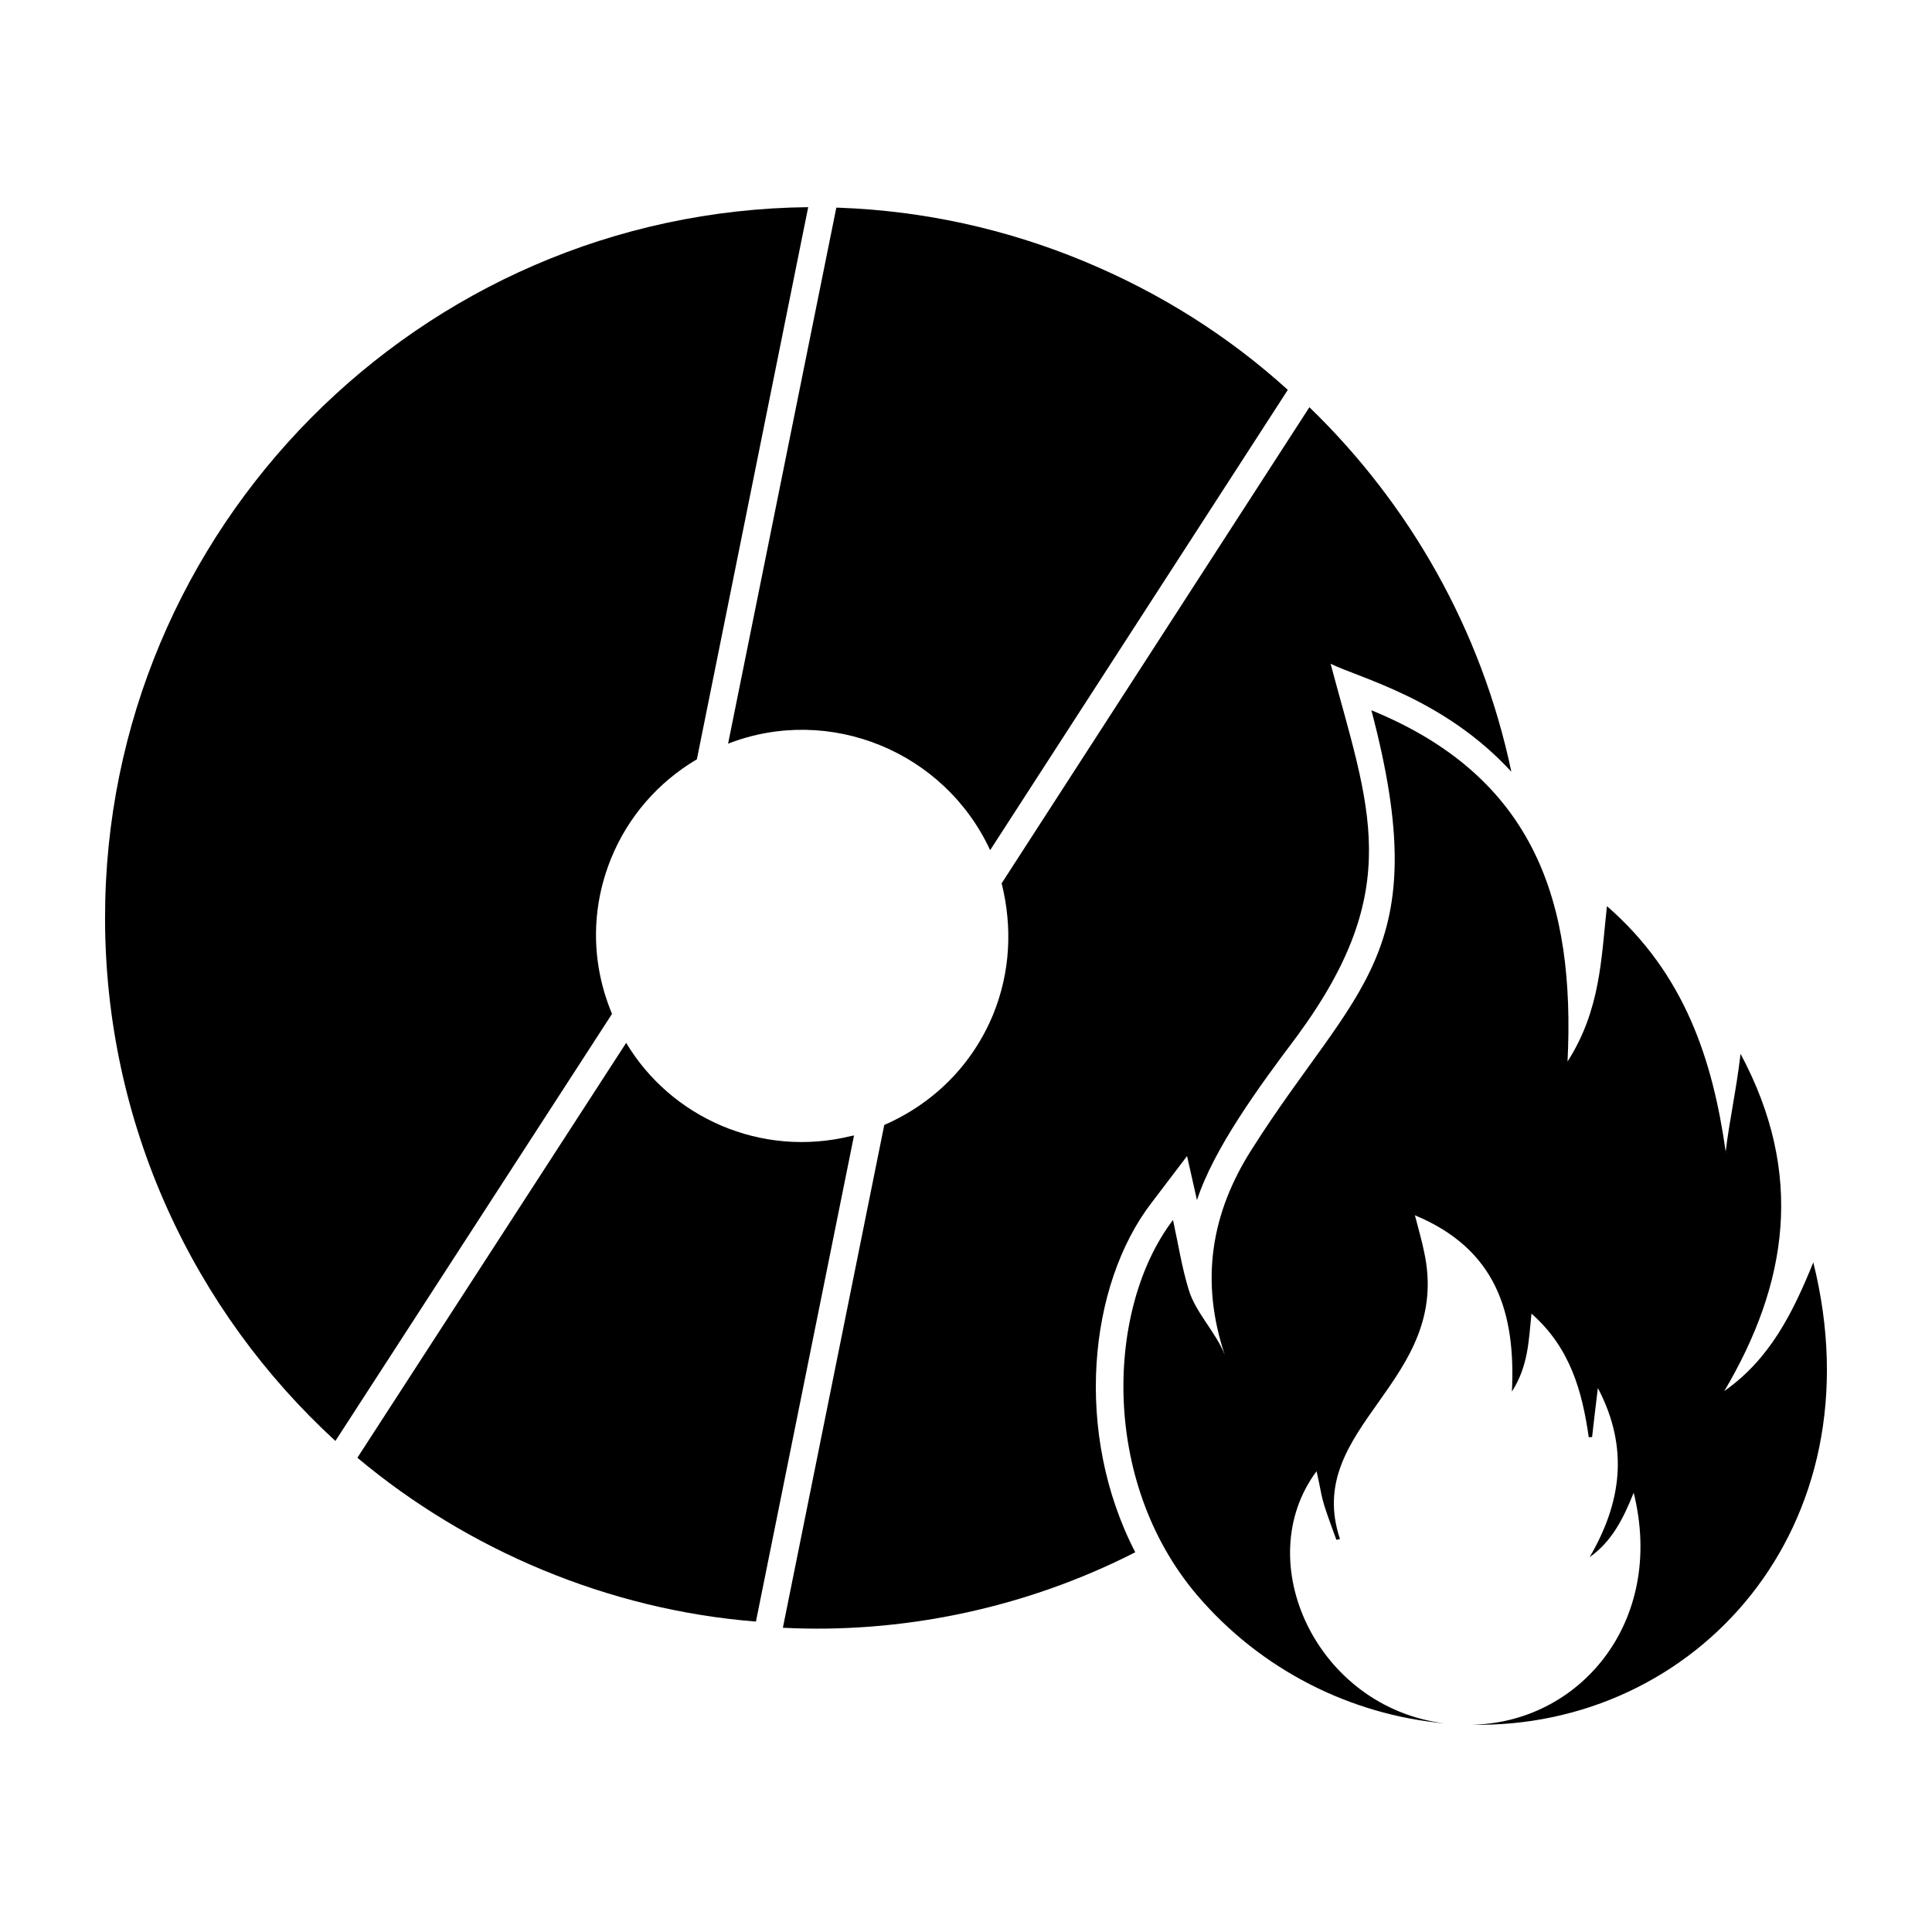 <?xml version="1.0" encoding="UTF-8"?>
<!-- Uploaded to: ICON Repo, www.iconrepo.com, Generator: ICON Repo Mixer Tools -->
<svg fill="#000000" width="800px" height="800px" version="1.1" viewBox="144 144 512 512" xmlns="http://www.w3.org/2000/svg">
 <g>
  <path d="m406.4 369.3 78.883-121.98c-15.766-14.312-33.984-25.797-54.191-34.156-20.746-8.574-42.48-13.297-64.648-14.117-0.27-0.008-0.539-0.012-0.809-0.02l-28.684 142.05c26.871-10.43 57.352 2.09 69.449 28.23z"/>
  <path d="m171.84 387.21c0 54.836 23.512 104.2 61.043 138.66l73.309-113.18c-5.551-13.289-5.695-27.82-0.219-41.254 4.527-11.098 12.559-20.227 22.707-26.215l29.5-146.32c-102.96 1.098-186.34 85.141-186.34 188.31z"/>
  <path d="m496.62 319.89c10.129 38.105 19.969 59.418-8.906 98.719-10.191 13.512-22.094 29.879-26.504 43.445l-2.629-11.684-9.492 12.484c-16.648 21.758-20.59 60.895-4.234 92.512-29.926 15.262-62.68 21.582-93.387 20.008l26.871-133.25c13.215-5.769 23.438-16.062 28.914-29.426 4.453-11.023 5.109-22.926 2.191-34.609l81.559-126.17c26.578 25.703 45.637 59.07 53.52 96.602-17.871-19.453-40.219-24.82-47.902-28.625z"/>
  <path d="m369.58 445.05c-23.973 5.902-47.852-4.961-59.637-24.684l-71.234 109.95c29.215 24.484 66.52 40.332 105.62 43.418l25.996-128.82c-0.242 0.062-0.5 0.07-0.742 0.133z"/>
  <path d="m624.54 478.55c-5.477 13.508-11.535 25.629-23.582 34.098 16.793-28.402 21.395-57.465 4.309-89.371-1.168 9.859-2.992 17.891-3.941 25.922-3.43-24.242-10.805-47.094-31.469-65.059-1.531 13.945-1.68 27.453-10.441 41.18 2.043-41.84-8.398-75.281-51.988-93.094 17.23 65.059-4.16 72.871-31.762 116.46-10.734 16.867-13.652 34.754-7.082 54.398-2.262-5.914-7.812-11.316-9.566-17.305-1.824-5.914-2.773-12.121-4.16-18.473-17.598 23.074-19.422 68.926 6.281 99.301 17.012 20.008 40.891 31.836 65.641 34.098-33.879-4.234-51.695-42.934-33.879-66.809 1.973 8.617 0.586 5.477 5.258 18.18 0.367-0.074 0.656-0.145 0.949-0.219-10.004-29.938 29.938-41.547 22.27-76.23-0.586-2.922-1.461-5.84-2.41-9.566 21.539 8.98 26.723 25.773 25.703 46.73 4.383-6.863 4.453-13.652 5.184-20.664 10.297 9.055 13.434 20.59 15.188 32.785 0.219-0.074 0.586-0.074 0.875-0.074 0.438-4.09 0.949-8.105 1.535-12.996 8.398 15.992 6.133 30.594-2.191 44.832 5.988-4.234 8.98-10.367 11.684-17.086 8.543 34.535-14.676 61.188-43.152 61.48 59.426 1.242 108.27-52.133 90.75-122.52zm-23.219-29.207c0.145 0 0.219 0.074 0 0.074z"/>
 </g>
</svg>
